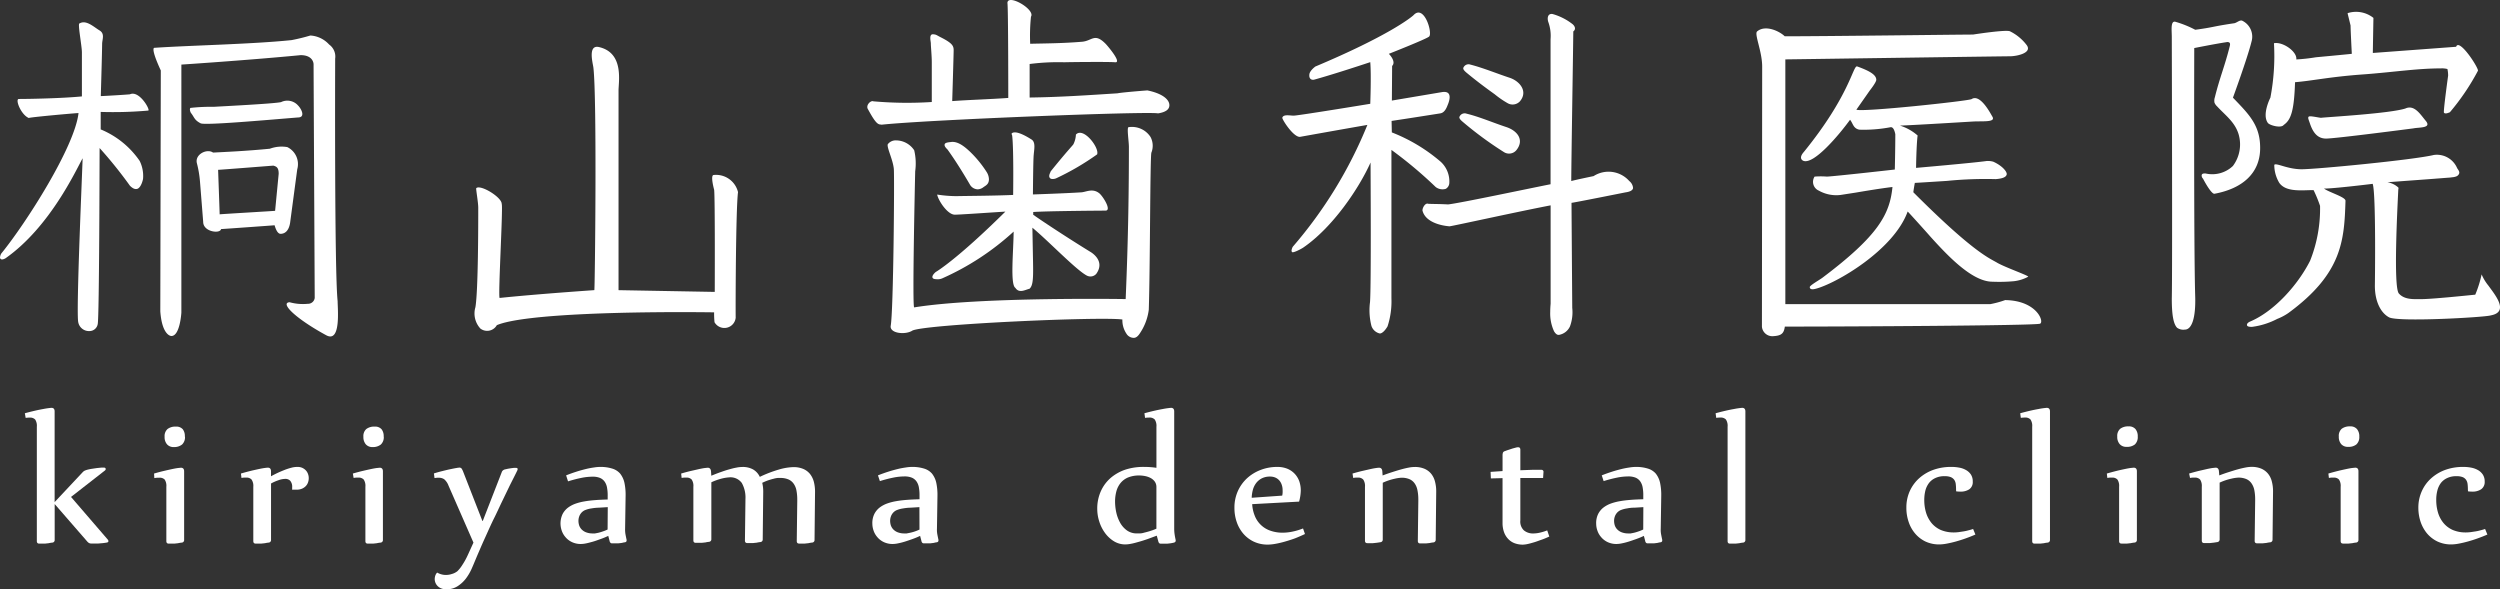 <svg xmlns="http://www.w3.org/2000/svg" viewBox="0 0 280 66"><rect x="0" y="0" width="280" height="66" fill="#333333" stroke="none"/><defs><style>.a{fill:#fff;}</style></defs><g transform="translate(0.001 -0.06)"><g transform="translate(-0.001 0.06)"><path class="a" d="M22.476,15.887c.49.244,7.548-.388,10.9-.659.829,0,.434-.9,0-1.346a1.6,1.6,0,0,0-1.9-.371c-.857.183-6.418.46-7.548.526a20.382,20.382,0,0,0-2.6.122c-.117.122-.039.388.05.554C21.78,15.211,21.741,15.51,22.476,15.887ZM14.55,12.636c-.412.044-3.011.2-3.262.2.089-2.947.15-5.456.15-5.833,0-.521.34-1.147-.3-1.529S9.646,4.255,8.905,4.7c-.234-.078.267,2.531.267,3.224v4.946c-2.1.21-5.767.288-7.058.288-.456,0,.223,1.761,1.113,2.133,0-.083,5.243-.554,5.566-.554C8.377,18.513,2.894,27.1.139,30.471A1.06,1.06,0,0,0,0,30.9a.221.221,0,0,0,.061.166C.189,31.2.439,31.1.618,31c4.948-3.478,7.848-9.776,8.633-11.2,0,.709-.757,17.387-.484,18.384a1.223,1.223,0,0,0,1.252.969.934.934,0,0,0,.924-.781c.178-.643.206-19.1.212-19.719a48.679,48.679,0,0,1,3.4,4.226c.306.3.557.415.807.349s.512-.449.657-1.108h0a3.789,3.789,0,0,0-.378-2.027,9.851,9.851,0,0,0-4.364-3.528V14.608a44.809,44.809,0,0,0,5.316-.15C16.9,14.475,15.624,12.143,14.55,12.636ZM36.419,7.1Zm-3.93,19.94.8-6a2.121,2.121,0,0,0-1.113-2.493,3.791,3.791,0,0,0-1.954.183c-2.649.26-4.971.36-6.362.432-.662-.471-2.037.177-1.815,1.169A11.96,11.96,0,0,1,22.4,22.44l.356,4.481c0,1.141,1.92,1.363,2,.809.134,0,5.984-.421,5.995-.427s.228.958.668.958.913-.271,1.069-1.213ZM24.6,26.079c0-.227-.167-4.8-.173-4.985.184,0,6.184-.471,6.184-.471.384.105.6.244.6.914,0,0-.384,3.988-.4,4.149C30.652,25.708,24.825,26.046,24.6,26.079ZM37.538,8.642a1.658,1.658,0,0,0-.679-1.584,3.08,3.08,0,0,0-2.1-1.008,21.13,21.13,0,0,1-2.1.515c-4.4.46-11.427.593-15.368.864,0,0-.5-.1.718,2.537l-.056,26.969c.167,2.382.98,2.769,1.247,2.769.963,0,1.113-2.62,1.113-2.62V9.307s7.525-.493,13.359-1.058c1.447,0,1.447,1.008,1.447,1.008,0,.454.128,26.188.128,26.188a.756.756,0,0,1-.785.654,5.553,5.553,0,0,1-2.032-.177c-1.113.089.707,1.85,4.108,3.7,1.67.9,1.275-2.969,1.275-3.822C37.449,32.432,37.538,9.013,37.538,8.642Z" transform="translate(0.001 -2.073)"/><path class="a" d="M124.982,25.8a2.529,2.529,0,0,0-2.722-1.916c-.412,0,.05,1.662.05,1.662.106,1,.067,11.432.067,11.432L111.6,36.783V14.355c.033-1.108.557-4.171-2.193-4.8-1.28-.288-.674,1.844-.623,2.3.417,3.5.167,24.925.106,24.925-3.618.255-7.486.554-10.609.875-.189-.2.406-10.286.234-10.524.033-.748-2.382-2.216-2.85-1.772-.056.055.223,1.59.223,2.182,0,1.728,0,9.278-.317,11.15a2.483,2.483,0,0,0,.557,2.393,1.245,1.245,0,0,0,1.842-.382c3.067-1.3,15.541-1.545,24.335-1.435a9.5,9.5,0,0,0,.045,1.108,1.271,1.271,0,0,0,2.371-.521C124.7,38.993,124.731,27.7,124.982,25.8Z" transform="translate(-42.324 -4.285)"/><path class="a" d="M276.317,22.35a.8.8,0,0,0,.4-.593,2.992,2.992,0,0,0-.946-2.432,18.976,18.976,0,0,0-5.488-3.3l-.028-1.285c2.076-.31,3.946-.609,5.46-.847.557-.089.757-.792.874-1.063.173-.449.473-1.5-.685-1.318l-5.616.947.028-3.877c.5-.5-.367-1.357-.367-1.357s4.219-1.662,4.509-1.933c.423-.371-.557-3.678-1.748-2.393-.3.282-2.839,2.315-10.993,5.749,0,0-.612.438-.668.864-.072.554.278.676.557.6,1.8-.5,4.286-1.3,6.262-1.955.122,1.412,0,4.664,0,4.664s-7.4,1.219-8.511,1.324c-.373.033-1.23-.21-1.341.244,0,.233,1.236,2.155,1.965,2.138,0,0,5.655-1.014,7.564-1.34a49.1,49.1,0,0,1-8.349,13.637,1.065,1.065,0,0,0-.145.438.221.221,0,0,0,.061.166c.134.127,1.046-.366,1.236-.493,3.34-2.282,6.284-6.691,7.553-9.538,0,1.014.083,13.753-.061,15.631A7.092,7.092,0,0,0,268,37.7a1.284,1.284,0,0,0,.941.847c.256,0,.6-.343.863-.8a9.009,9.009,0,0,0,.434-3.146V17.985a47.486,47.486,0,0,1,4.954,4.154,1.257,1.257,0,0,0,1.124.21Zm6.485-4.143a1.067,1.067,0,0,0,1.414-.172c.969-1.18.089-2.216-1.113-2.609-1.52-.5-3-1.147-4.453-1.5a.63.63,0,0,0-.779.321c-.072.122,0,.294.306.554A40.289,40.289,0,0,0,282.8,18.207Zm.412-5.478a1.117,1.117,0,0,0,1.408-.177c.946-1.108,0-2.254-1.113-2.637-1.52-.5-2.967-1.108-4.425-1.484a.625.625,0,0,0-.774.321c-.078.127,0,.294.3.554,1.03.859,2.093,1.662,3.195,2.448a10.27,10.27,0,0,0,1.408.975Zm7.347-8.8a6.479,6.479,0,0,0-2.277-1.163c-.557-.083-.612.482-.479.886a4.566,4.566,0,0,1,.256,1.939v16.24c-2.4.471-10.264,2.138-11.477,2.26-1.113-.061-1.731-.039-2.226-.072-.384-.144-.729.626-.623.825.312,1.108,1.753,1.6,3.017,1.7.635-.094,7.731-1.662,11.316-2.349V35.206c-.028.321-.045.631-.045.925a4.755,4.755,0,0,0,.429,2.171c.178.294.362.427.557.4a1.669,1.669,0,0,0,1.225-.947,4.582,4.582,0,0,0,.256-2.077s-.083-11.571-.083-11.765c.189,0,6.056-1.174,6.056-1.174.484-.066.757-.21.829-.432a.37.37,0,0,0,0-.133,1.107,1.107,0,0,0-.412-.7,3.1,3.1,0,0,0-4-.554s-2.015.415-2.5.554c0-1.966.2-14.141.228-16.761C290.884,4.514,290.845,4.2,290.561,3.933Z" transform="translate(-114.398 -1.196)"/><path class="a" d="M381.281,36.235a10.89,10.89,0,0,1-1.67.454H356.662V9.277c.206,0,24.413-.349,25.159-.349s2.544-.366,1.865-1.263a5.265,5.265,0,0,0-1.854-1.529c-.406-.227-4.158.36-4.158.36-1.547,0-16.5.194-21.079.194-.557-.554-2.149-1.329-3.084-.554-.367.266.557,2.216.557,3.949l-.028,29.13a1.167,1.167,0,0,0,1.225,1.063c.935-.05,1.23-.277,1.341-1.075,7.514,0,27.591-.111,28.549-.316C385.722,38.789,384.915,36.285,381.281,36.235ZM371,24.16c0-.1.139-.942.167-1.052.161,0,3.59-.222,3.59-.222a43.981,43.981,0,0,1,5.483-.2c.757-.061,1.141-.222,1.213-.515s-.484-.98-1.5-1.435a2.237,2.237,0,0,0-.74-.078c-1.536.216-7.909.77-7.909.77s.033-2.548.173-3.628a5.473,5.473,0,0,0-1.976-1.108c1.609-.05,8.26-.465,8.349-.465,1.141-.033,2.393.083,1.993-.554-.167-.266-1.341-2.587-2.316-1.95-.328.21-12.312,1.49-12.908,1.185l1.5-2.144s.729-.914.729-1.2c0-.554-.729-.991-2.143-1.5-.468-.144-.8,3.218-5.967,9.577-.59.665-.217.936-.045,1,1.18.432,3.985-2.908,5.215-4.6.334.377.34.975,1.046,1.108a16.012,16.012,0,0,0,3.468-.271c.284-.061.451.266.557.775,0,1.617-.056,3.96-.056,3.96s-6.679.753-7.6.792a8.832,8.832,0,0,0-1.386,0,1.072,1.072,0,0,0,.468,1.568,3.985,3.985,0,0,0,2.438.487l1.748-.271s2.588-.449,4.069-.62c-.3,3.041-1.57,5.445-7.854,10.17-.351.26-1.442.87-1.408,1.047a.266.266,0,0,0,.039.133c.111.15.373.111.6.055,2.226-.554,8.755-4.3,10.325-8.657,0-.039,2.316,2.537,2.51,2.769,1.965,2.177,4.7,5.09,6.986,5.09a17.966,17.966,0,0,0,2.388-.055,4.385,4.385,0,0,0,1.609-.5c.139-.1-2.393-.98-3.418-1.54C379.577,31.555,377.885,31.051,371,24.16Z" transform="translate(-156.704 -2.625)"/><path class="a" d="M436.984,5.276c0,.654.078,26.277,0,29.3,0,1.767.173,2.825.59,3.257a1.2,1.2,0,0,0,.879.21c.751,0,1.23-1.257,1.152-3.733-.167-5.539-.106-27.8-.106-27.8s2.471-.493,3.612-.659a.4.4,0,0,1,.328.05c.1.094.072.255.039.388-.557,2.243-1.113,3.484-1.67,5.733a1.158,1.158,0,0,0-.039.615,1.213,1.213,0,0,0,.284.4c.918,1,1.993,1.745,2.41,3.118a4.027,4.027,0,0,1-.635,3.562,3.35,3.35,0,0,1-3.078.836c-.173,0-.362,0-.417.172a.475.475,0,0,0,.15.415c.445.853,1.019,1.734,1.28,1.689,3.184-.587,5.06-2.337,5.115-4.985s-1.219-3.877-3.045-5.777c0,0,1.625-4.431,2.082-6.287a1.979,1.979,0,0,0-1.007-2.315c-.278-.166-.64.222-.93.266-.69.1-1.542.238-2.226.377s-1.264.238-2.143.354a11.632,11.632,0,0,0-2.176-.881C436.817,3.371,436.984,4.5,436.984,5.276ZM459.5,7.06c0-.222.067-3.927.067-3.927a3.124,3.124,0,0,0-2.822-.554.1.1,0,0,0-.072.044s.334,1.346.334,1.374c0,.487.128,2.952.139,3.157-.189.033-4.019.388-4.019.388a20.24,20.24,0,0,1-2.2.244c.134-.842-1.486-2.016-2.5-1.817a24.876,24.876,0,0,1-.4,6.093s-.969,1.878-.289,2.825c.184.277,1.492.637,1.781.233.8-.554,1.163-1.529,1.269-4.786,1.931-.155,3.846-.6,7.6-.87,3.3-.238,6.017-.676,8.739-.676a2.329,2.329,0,0,1,.729.072,3.648,3.648,0,0,1,.078.731s-.557,4.032-.468,4.154.284.122.668-.05a25.983,25.983,0,0,0,3.145-4.653c0-.443-2.126-3.667-2.449-2.675Zm2.867,15.083a2.314,2.314,0,0,0-1.236-.6c2.176-.172,4.57-.332,6.741-.51a3.826,3.826,0,0,0,.507-.05,1.593,1.593,0,0,0,.456-.094.556.556,0,0,0,.328-.31c.089-.238-.111-.432-.223-.626a2.464,2.464,0,0,0-2.611-1.468c-2.293.554-13.192,1.6-14.8,1.6s-2.861-.759-3.067-.493a3.924,3.924,0,0,0,.557,2.011c.774,1.108,2.677.8,3.846.82a15.026,15.026,0,0,1,.724,1.761,15.73,15.73,0,0,1-1.113,6.143c-1.364,2.709-4.019,5.672-6.718,6.813-.217.094-.356.227-.356.36v.044c.033.138.189.194.557.194a8.412,8.412,0,0,0,2.833-.892,6.133,6.133,0,0,0,1.247-.659c6.045-4.431,6.262-8.148,6.4-12.574,0-.432-1.915-.964-2.41-1.374.484.066,4.453-.393,5.455-.521.39,1.108.245,11.421.245,11.421,0,1.8.685,3.046,1.586,3.528.991.554,10.77,0,11.4-.216,2.082-.388.49-2.277-.262-3.323a5.161,5.161,0,0,1-.768-1.268,12.735,12.735,0,0,1-.712,2.271c-1.113.111-4.87.5-6.067.5-.813,0-1.865.089-2.494-.637s-.15-9.721-.061-11.632A.451.451,0,0,0,462.365,22.143Zm.779-8.862c-1.753.554-8.294.925-9.462,1.041-.417-.044-1.263-.255-1.375-.122s0,.316.156.787c.4,1.185.98,1.662,1.8,1.662,1.03,0,9.763-1.141,9.763-1.141.662-.138,2.132,0,1.375-.875C464.814,13.928,464.152,12.82,463.144,13.28Z" transform="translate(-193.743 -1.128)"/><path class="a" d="M204.359,37.9a.969.969,0,0,1-.829-.482,2.7,2.7,0,0,1-.445-1.573c-2.349-.343-21.83.515-23.5,1.23-.779.521-2.566.338-2.449-.51.312-1.717.429-16.733.351-17.586-.1-1.058-.818-2.421-.674-2.769a1.115,1.115,0,0,1,.935-.427,2.458,2.458,0,0,1,2.021,1.108,6.4,6.4,0,0,1,.111,2.354s-.351,15.293-.111,15.243c7.37-1.2,23.684-.931,23.684-.931.3-6.979.362-12.568.362-17.038,0-.648-.256-2.216-.033-2.216a2.476,2.476,0,0,1,2.46,1.108,2.09,2.09,0,0,1,.089,1.75c-.145.554-.134,12.806-.289,17.586a6.061,6.061,0,0,1-.969,2.6C204.843,37.72,204.615,37.9,204.359,37.9ZM191.1,32.3c-.6-.371-.206-4.16-.195-6.3a29.588,29.588,0,0,1-8.015,5.245,1.292,1.292,0,0,1-.668.083c-.156,0-.378-.039-.412-.2-.056-.266.378-.609.378-.609s2.26-1.285,7.793-6.758c-1.859.111-5.087.343-5.666.343-.813,0-1.842-1.573-1.976-2.254a14.055,14.055,0,0,0,2.149.177c2.009-.033,4.241-.044,6.362-.133,0,0,.072-5.018-.1-6.569,0-.138-.106-.255-.056-.327.3-.271,1.063-.05,2.226.692.473.31.278,1.108.234,1.717-.061.5-.089,4.431-.089,4.431s3.679-.122,5.344-.233c.557,0,1.3-.51,2.071.089.4.3,1.453,1.955.712,1.955-.423,0-6.446.044-8.093.155v.31c1.258.881,3.9,2.614,6.345,4.121,0,0,1.82.964.712,2.5a.866.866,0,0,1-1,.216c-1.163-.554-4.347-3.9-6.151-5.389l.072,3.8c.028,1.739.028,2.686-.4,3.041C192.2,32.513,191.523,32.951,191.1,32.3Zm-4.23-11.034a1.053,1.053,0,0,1-.835-.487c-.84-1.44-1.67-2.769-2.538-3.977-.234-.222-.384-.427-.306-.609s.49-.2.69-.227c.79-.116,1.564.554,2.087,1.036a12.493,12.493,0,0,1,1.909,2.315,1.6,1.6,0,0,1,.262.809c0,.554-.328.7-.6.886a1.116,1.116,0,0,1-.673.255Zm8.349-1.163a.307.307,0,0,1-.278-.144c-.089-.138-.061-.338.1-.648v-.039c1.854-2.3,2.5-2.941,2.56-3.058a2.676,2.676,0,0,0,.278-1.08c.829-.9,2.655,1.473,2.377,2.216a29.235,29.235,0,0,1-4.553,2.664.95.95,0,0,1-.5.089Zm-19.147-6.093h0c-.345,0-.6-.089-1.469-1.695-.312-.465.312-1.041.584-.908a42.956,42.956,0,0,0,6.551.078V7.056c0-.775-.111-1.839-.106-2.138,0-.216-.245-1.052.256-1.019.373.028.367.094.874.349,1.33.665,1.425.991,1.425,1.446s-.161,5.689-.161,5.689c1.943-.144,4.13-.2,6.279-.354,0,0,0-10.159-.095-10.635.028-1.075,3.15.731,2.638,1.534a20.611,20.611,0,0,0-.089,3.035c1.614-.044,3.518-.039,5.805-.227,1.152-.094,1.4-1.052,2.683.271.15.161,1.859,2.138,1,2.027-.523-.061-4.715-.028-5.65,0a25.062,25.062,0,0,0-3.9.194v3.755c3.451-.044,6.6-.266,9.841-.471.557-.116,3.34-.327,3.34-.327,1.547.31,2.471.953,2.471,1.662,0,.471-.417.775-1.247.908h-.039c-1.319-.238-25.838.72-30.976,1.274Z" transform="translate(-77.378 -0.06)"/><g transform="translate(2.784 45.677)"><path class="a" d="M5,78.717c.824-.223,1.5-.378,2.026-.468a8.437,8.437,0,0,1,.952-.139c.239,0,.356.134.356.4V88.669l3.134-3.34a.841.841,0,0,1,.217-.173,2.176,2.176,0,0,1,.262-.1,5.367,5.367,0,0,1,.557-.117l.557-.083.5-.05h.306c.128,0,.189.061.189.178a.223.223,0,0,1-.089.145L10.171,88.09,14.3,92.883a.323.323,0,0,1,.061.145c0,.089-.056.145-.161.167s-.278.045-.456.067l-.523.045h-.79a.557.557,0,0,1-.256-.061,1.058,1.058,0,0,1-.239-.223L8.34,88.886v4.008a.284.284,0,0,1-.267.312,3.149,3.149,0,0,0-.412.067l-.417.045H6.614c-.184,0-.273-.095-.273-.284v-12.8a1.286,1.286,0,0,0-.189-.818.79.79,0,0,0-.6-.212,3.467,3.467,0,0,0-.462.033Z" transform="translate(-5 -78.11)"/><path class="a" d="M31,87.138c.406-.117.779-.217,1.113-.295s.646-.15.913-.206.484-.095.651-.117l.328-.033c.239,0,.362.134.362.4v7.676a.284.284,0,0,1-.273.312,3.075,3.075,0,0,0-.406.067l-.417.045h-.629q-.267,0-.267-.284V88.624a1.269,1.269,0,0,0-.189-.813.763.763,0,0,0-.629-.2h-.239a2.478,2.478,0,0,0-.289.039ZM34.462,83a1.113,1.113,0,0,1-.317.879,1.392,1.392,0,0,1-.918.295.963.963,0,0,1-.774-.306,1.208,1.208,0,0,1-.273-.846,1.052,1.052,0,0,1,.334-.874,1.453,1.453,0,0,1,.935-.267.957.957,0,0,1,.768.3,1.241,1.241,0,0,1,.228.818Z" transform="translate(-16.528 -79.779)"/><path class="a" d="M48.48,90.739c.4-.117.774-.217,1.113-.3s.651-.15.913-.206.484-.095.651-.117a3.176,3.176,0,0,1,.334-.033c.239,0,.356.134.356.406v.557c.256-.139.518-.273.79-.4s.557-.239.79-.334a7.223,7.223,0,0,1,.746-.234A2.466,2.466,0,0,1,54.8,90a1.252,1.252,0,0,1,.557.106,1.275,1.275,0,0,1,.4.289,1.152,1.152,0,0,1,.239.406,1.3,1.3,0,0,1,.078.462,1.4,1.4,0,0,1-.083.479,1.113,1.113,0,0,1-.256.412,1.264,1.264,0,0,1-.434.289,1.547,1.547,0,0,1-.6.106h-.362a.814.814,0,0,1-.122,0v-.267A1.019,1.019,0,0,0,54,91.552a.724.724,0,0,0-.557-.212,2.333,2.333,0,0,0-.763.15,4.959,4.959,0,0,0-.829.367v6.306a.284.284,0,0,1-.267.312,2.933,2.933,0,0,0-.406.067l-.423.045h-.623q-.267,0-.267-.284V92.226a1.263,1.263,0,0,0-.195-.813.757.757,0,0,0-.6-.217h-.245a2.264,2.264,0,0,0-.284.039Z" transform="translate(-24.279 -83.381)"/><path class="a" d="M71,87.138c.406-.117.779-.217,1.113-.295s.646-.15.913-.206.484-.095.651-.117l.328-.033c.239,0,.362.134.362.4v7.676a.284.284,0,0,1-.267.312,3.005,3.005,0,0,0-.412.067l-.417.045h-.6q-.267,0-.267-.284V88.624a1.269,1.269,0,0,0-.189-.813.757.757,0,0,0-.6-.217h-.245a2.267,2.267,0,0,0-.284.039ZM74.462,83a1.113,1.113,0,0,1-.317.879,1.392,1.392,0,0,1-.918.295.969.969,0,0,1-.774-.306,1.236,1.236,0,0,1-.273-.846,1.052,1.052,0,0,1,.334-.874,1.469,1.469,0,0,1,.941-.267.952.952,0,0,1,.763.3,1.241,1.241,0,0,1,.234.818Z" transform="translate(-34.264 -79.779)"/><path class="a" d="M94.9,90.679a.456.456,0,0,1,.134-.217.557.557,0,0,1,.234-.122l.351-.078.345-.056.312-.039h.217q.2,0,.2.134a.4.4,0,0,1-.056.189c-.267.557-.557,1.113-.835,1.67l-.868,1.8c-.289.6-.557,1.2-.857,1.8s-.557,1.174-.807,1.731-.49,1.074-.7,1.564-.4.924-.557,1.3-.289.7-.473,1.113a5.66,5.66,0,0,1-.657,1.113,3.657,3.657,0,0,1-.918.84,2.227,2.227,0,0,1-1.247.345,1.442,1.442,0,0,1-.557-.089,1.2,1.2,0,0,1-.406-.25,1.113,1.113,0,0,1-.351-.8,1.308,1.308,0,0,1,.061-.378.935.935,0,0,1,.212-.356,2.043,2.043,0,0,0,.5.206,1.8,1.8,0,0,0,.5.061,1.993,1.993,0,0,0,.618-.1,1.8,1.8,0,0,0,.64-.312,3.663,3.663,0,0,0,.557-.7,7.992,7.992,0,0,0,.6-1.08l.651-1.43L88.951,92.16a1.753,1.753,0,0,0-.473-.707,1.007,1.007,0,0,0-.6-.178h-.234l-.262.033-.067-.518c.306-.095.618-.184.935-.262s.6-.15.874-.206.5-.106.685-.134a2.742,2.742,0,0,1,.356-.05.3.3,0,0,1,.25.106,1.827,1.827,0,0,1,.156.3l2.171,5.566h.045Z" transform="translate(-41.5 -83.443)"/><path class="a" d="M113.409,90.95c.384-.156.768-.289,1.147-.412s.735-.217,1.069-.3.635-.134.907-.173a4.28,4.28,0,0,1,.679-.061,4.331,4.331,0,0,1,1.358.184,1.9,1.9,0,0,1,.885.557,2.538,2.538,0,0,1,.484,1.024,6.551,6.551,0,0,1,.134,1.5l-.056,3.651a3.072,3.072,0,0,0,.045.651c.039.2.078.4.122.59a.234.234,0,0,1,0,.089c0,.111-.072.184-.223.2s-.206.045-.328.067l-.373.045h-.712a.212.212,0,0,1-.178-.072.418.418,0,0,1-.095-.206l-.145-.557a8.514,8.514,0,0,1-.879.362c-.323.111-.557.206-.857.289s-.523.145-.751.189a2.922,2.922,0,0,1-.557.067,2.293,2.293,0,0,1-1.035-.217,2.132,2.132,0,0,1-.718-.557,2.176,2.176,0,0,1-.417-.729,2.477,2.477,0,0,1,.095-1.842,2.154,2.154,0,0,1,.623-.735,3.212,3.212,0,0,1,.813-.429,5.918,5.918,0,0,1,1.03-.262c.378-.067.779-.111,1.213-.145s.891-.05,1.375-.067v-.378a4.681,4.681,0,0,0-.067-.918,1.669,1.669,0,0,0-.262-.685,1.224,1.224,0,0,0-.518-.429,2.082,2.082,0,0,0-.824-.145,6.39,6.39,0,0,0-1.269.134,14.426,14.426,0,0,0-1.5.39Zm4.664,3.557-.985.061a5.367,5.367,0,0,0-.84.083,3.044,3.044,0,0,0-.673.173,1.163,1.163,0,0,0-.468.328,1.308,1.308,0,0,0-.228.39,1.486,1.486,0,0,0-.089.507,1.815,1.815,0,0,0,.072.479,1.241,1.241,0,0,0,.262.451,1.369,1.369,0,0,0,.5.34,2.048,2.048,0,0,0,.8.134h.217l.373-.072a4.967,4.967,0,0,0,.484-.145,4.4,4.4,0,0,0,.557-.223Z" transform="translate(-52.788 -83.385)"/><path class="a" d="M137.06,90.743c.4-.117.774-.217,1.113-.295l.9-.206q.384-.083.635-.117l.323-.033c.228,0,.351.139.373.406l.033.49c.34-.139.674-.273,1.007-.39s.651-.228.957-.312.557-.156.846-.206a3.506,3.506,0,0,1,.657-.072,2.371,2.371,0,0,1,1.225.284,1.892,1.892,0,0,1,.74.824,13.738,13.738,0,0,1,2.149-.824,6.2,6.2,0,0,1,1.6-.267,2.744,2.744,0,0,1,1.113.2,1.965,1.965,0,0,1,.751.557,2.36,2.36,0,0,1,.434.868,4.453,4.453,0,0,1,.139,1.113l-.056,5.4a.284.284,0,0,1-.267.312,3,3,0,0,0-.4.067l-.423.045h-.635q-.267,0-.267-.284l.056-4.453v-.173a5.406,5.406,0,0,0-.095-1.058,1.915,1.915,0,0,0-.323-.757,1.4,1.4,0,0,0-.59-.468,2.288,2.288,0,0,0-.907-.156,2.531,2.531,0,0,0-.278,0,2.415,2.415,0,0,0-.456.089c-.173.039-.373.1-.6.173a6.053,6.053,0,0,0-.674.284,4.131,4.131,0,0,1,.111,1.052l-.056,5.271a.284.284,0,0,1-.267.312,3,3,0,0,0-.4.067l-.423.045h-.629c-.184,0-.273-.095-.273-.284l.056-4.453v-.167a3.34,3.34,0,0,0-.406-1.826,1.564,1.564,0,0,0-1.425-.629,4.709,4.709,0,0,0-.729.111,6.6,6.6,0,0,0-1.258.44v6.357a.284.284,0,0,1-.267.312,3,3,0,0,0-.4.067l-.423.045H138.7c-.184,0-.273-.095-.273-.284V92.229a1.269,1.269,0,0,0-.189-.813.768.768,0,0,0-.607-.217h-.234a2.264,2.264,0,0,0-.284.039Z" transform="translate(-63.554 -83.384)"/><path class="a" d="M176.157,90.95c.384-.156.768-.289,1.147-.412s.735-.217,1.069-.3.635-.134.907-.173a4.28,4.28,0,0,1,.679-.061,4.331,4.331,0,0,1,1.358.184,1.9,1.9,0,0,1,.885.557,2.539,2.539,0,0,1,.484,1.024,6.551,6.551,0,0,1,.134,1.5l-.056,3.651a2.745,2.745,0,0,0,.045.651c.039.2.078.4.122.59a.234.234,0,0,1,0,.089c0,.111-.072.184-.223.2s-.206.045-.328.067l-.373.045h-.712a.234.234,0,0,1-.184-.072.418.418,0,0,1-.089-.206l-.145-.557a9.057,9.057,0,0,1-.879.362c-.323.111-.584.206-.857.289a7.426,7.426,0,0,1-.751.189,2.922,2.922,0,0,1-.557.067,2.293,2.293,0,0,1-1.035-.217,2.132,2.132,0,0,1-.718-.557,2.176,2.176,0,0,1-.417-.729,2.388,2.388,0,0,1-.134-.757,2.3,2.3,0,0,1,.228-1.113,2.154,2.154,0,0,1,.623-.735,3.212,3.212,0,0,1,.813-.429,5.917,5.917,0,0,1,1.03-.262c.378-.067.779-.111,1.213-.145s.891-.05,1.375-.067v-.378a4.68,4.68,0,0,0-.067-.918,1.67,1.67,0,0,0-.262-.685,1.224,1.224,0,0,0-.518-.429,2.082,2.082,0,0,0-.824-.145,6.39,6.39,0,0,0-1.269.134,14.426,14.426,0,0,0-1.5.39Zm4.642,3.557-.98.061a5.367,5.367,0,0,0-.84.083,3.044,3.044,0,0,0-.674.173,1.163,1.163,0,0,0-.468.328,1.308,1.308,0,0,0-.228.39,1.487,1.487,0,0,0-.089.507,1.816,1.816,0,0,0,.072.479,1.241,1.241,0,0,0,.262.451,1.369,1.369,0,0,0,.5.34,2.049,2.049,0,0,0,.8.134h.217l.367-.072a4.617,4.617,0,0,0,.512-.139,4.4,4.4,0,0,0,.557-.223Z" transform="translate(-80.609 -83.385)"/><path class="a" d="M226.067,78.717c.818-.223,1.5-.378,2.026-.468a8.439,8.439,0,0,1,.952-.139c.234,0,.356.134.356.4v13.1a4.492,4.492,0,0,0,.05.7c.033.217.072.417.117.612v.067c0,.111-.072.189-.223.223s-.206.045-.334.067l-.378.045H227.9a.25.25,0,0,1-.189-.067.506.506,0,0,1-.095-.206l-.167-.623-1.041.384c-.345.117-.668.223-.974.306s-.557.161-.84.212a3.519,3.519,0,0,1-.651.078,2.421,2.421,0,0,1-1.314-.367,3.529,3.529,0,0,1-1-.946A4.375,4.375,0,0,1,221,90.817a4.581,4.581,0,0,1-.217-1.364,4.693,4.693,0,0,1,.412-2.026,4.292,4.292,0,0,1,1.113-1.486,5.01,5.01,0,0,1,1.67-.924,6.574,6.574,0,0,1,2.1-.289,8.868,8.868,0,0,1,1.332.1V80.236a1.286,1.286,0,0,0-.189-.818.79.79,0,0,0-.623-.217,3.467,3.467,0,0,0-.462.033Zm1.341,8.277a1.046,1.046,0,0,0-.184-.623,1.392,1.392,0,0,0-.462-.4,2.26,2.26,0,0,0-.618-.217,3.339,3.339,0,0,0-.651-.067,3.245,3.245,0,0,0-1.247.217,2.154,2.154,0,0,0-.84.612,2.482,2.482,0,0,0-.479.935,4.42,4.42,0,0,0-.15,1.18,5.94,5.94,0,0,0,.128,1.163,4.263,4.263,0,0,0,.423,1.152,2.638,2.638,0,0,0,.757.879,1.887,1.887,0,0,0,1.152.351h.306a1.765,1.765,0,0,0,.484-.083c.189-.045.4-.1.64-.173a6.445,6.445,0,0,0,.74-.273Z" transform="translate(-100.674 -78.11)"/><path class="a" d="M256.288,97.514q-.557.262-1.113.484c-.4.145-.785.267-1.163.373a10.382,10.382,0,0,1-1.052.245,5.009,5.009,0,0,1-.813.083,3.618,3.618,0,0,1-1.609-.34,3.557,3.557,0,0,1-1.18-.913,4,4,0,0,1-.724-1.308,4.782,4.782,0,0,1-.245-1.542,4.509,4.509,0,0,1,.378-1.881,4.453,4.453,0,0,1,1.035-1.447,4.759,4.759,0,0,1,1.531-.935A5.1,5.1,0,0,1,253.182,90a2.967,2.967,0,0,1,1.113.195,2.4,2.4,0,0,1,.829.557,2.432,2.432,0,0,1,.518.829,3.133,3.133,0,0,1,.178,1.063,5.1,5.1,0,0,1-.189,1.241l-5.254.284a4.1,4.1,0,0,0,.284,1.291,2.867,2.867,0,0,0,1.72,1.67,4.035,4.035,0,0,0,1.431.234,5.383,5.383,0,0,0,1.147-.134,6.83,6.83,0,0,0,1.113-.34Zm-2.549-4.3a2.064,2.064,0,0,0,.045-.3,2.776,2.776,0,0,0,0-.306,1.781,1.781,0,0,0-.095-.6,1.408,1.408,0,0,0-.267-.484,1.252,1.252,0,0,0-.445-.328,1.486,1.486,0,0,0-.6-.117,2.009,2.009,0,0,0-.913.195,1.887,1.887,0,0,0-.635.523,2.226,2.226,0,0,0-.373.757,4.008,4.008,0,0,0-.134.9Z" transform="translate(-112.916 -83.381)"/><path class="a" d="M272.15,90.744c.406-.117.774-.217,1.113-.295l.9-.206c.256-.056.468-.095.629-.117a3.118,3.118,0,0,1,.328-.033q.334,0,.367.4l.033.468c.351-.134.7-.256,1.046-.367s.679-.217,1-.306.607-.156.868-.206a3.607,3.607,0,0,1,.662-.072,2.744,2.744,0,0,1,1.113.2,1.993,1.993,0,0,1,.746.557,2.271,2.271,0,0,1,.429.868,4.218,4.218,0,0,1,.139,1.113l-.056,5.4a.289.289,0,0,1-.273.312,3,3,0,0,0-.4.067l-.429.045h-.635q-.267,0-.267-.284l.056-4.453v-.167a5.01,5.01,0,0,0-.1-1.063,1.937,1.937,0,0,0-.317-.763,1.369,1.369,0,0,0-.59-.473,2.227,2.227,0,0,0-.9-.156,4.453,4.453,0,0,0-.757.117,6.445,6.445,0,0,0-1.319.445v6.345a.289.289,0,0,1-.267.317l-.4.061-.423.045h-.635q-.267,0-.267-.284V92.23a1.264,1.264,0,0,0-.195-.813.768.768,0,0,0-.607-.217h-.228a2.33,2.33,0,0,0-.289.039Z" transform="translate(-123.451 -83.385)"/><path class="a" d="M299.93,88.8l.651-.045.69-.045V86.986a1.007,1.007,0,0,1,.045-.345.317.317,0,0,1,.206-.161c.139-.056.284-.106.44-.156l.434-.145.373-.1a1.018,1.018,0,0,1,.25-.039c.161,0,.245.095.245.284v2.293l1.38-.05h.98a.239.239,0,0,1,.161.056.206.206,0,0,1,.072.178h0l-.045.685h-2.549v4.753a1.347,1.347,0,0,0,.4,1.113,1.586,1.586,0,0,0,1.052.345,3.485,3.485,0,0,0,.679-.078,5.566,5.566,0,0,0,.879-.267l.234.69c-.284.128-.557.25-.868.356s-.557.206-.84.289-.518.15-.735.195a2.783,2.783,0,0,1-.512.067,2.616,2.616,0,0,1-.924-.156,1.9,1.9,0,0,1-.718-.473,2.138,2.138,0,0,1-.473-.768,3.013,3.013,0,0,1-.167-1.046V89.5l-1.308.033Z" transform="translate(-135.769 -81.626)"/><path class="a" d="M321.8,90.95c.384-.156.768-.289,1.147-.412s.735-.217,1.069-.3.635-.134.907-.173a4.28,4.28,0,0,1,.679-.061,4.33,4.33,0,0,1,1.358.184,1.9,1.9,0,0,1,.885.557,2.538,2.538,0,0,1,.484,1.024,6.553,6.553,0,0,1,.134,1.5l-.056,3.651a2.741,2.741,0,0,0,.044.651c.039.2.078.4.122.59a.234.234,0,0,1,0,.089c0,.111-.072.184-.223.2s-.206.045-.328.067l-.373.045h-.712a.234.234,0,0,1-.184-.072.418.418,0,0,1-.089-.206l-.145-.557a9.055,9.055,0,0,1-.879.362c-.323.111-.584.206-.857.289a7.425,7.425,0,0,1-.751.189,2.918,2.918,0,0,1-.557.067,2.282,2.282,0,0,1-1.03-.217,2.132,2.132,0,0,1-.718-.557,2.177,2.177,0,0,1-.417-.729,2.387,2.387,0,0,1-.134-.757,2.3,2.3,0,0,1,.228-1.113,2.153,2.153,0,0,1,.623-.735,3.122,3.122,0,0,1,.813-.429,5.917,5.917,0,0,1,1.03-.262c.373-.067.779-.111,1.213-.145s.891-.05,1.369-.067v-.378a4.679,4.679,0,0,0-.067-.918,1.669,1.669,0,0,0-.262-.685,1.225,1.225,0,0,0-.518-.429,2.082,2.082,0,0,0-.824-.145,6.389,6.389,0,0,0-1.269.134,14.429,14.429,0,0,0-1.5.39Zm4.659,3.557-.985.061a3.88,3.88,0,0,0-.835.083,3.044,3.044,0,0,0-.674.173,1.163,1.163,0,0,0-.467.328,1.308,1.308,0,0,0-.228.39,1.487,1.487,0,0,0-.089.507,1.815,1.815,0,0,0,.072.479,1.169,1.169,0,0,0,.262.451,1.325,1.325,0,0,0,.5.34,2.048,2.048,0,0,0,.8.134h.217l.367-.072a4.618,4.618,0,0,0,.49-.145,4.017,4.017,0,0,0,.557-.223Z" transform="translate(-145.188 -83.385)"/><path class="a" d="M345.21,78.717c.818-.223,1.5-.378,2.026-.468a8.611,8.611,0,0,1,.946-.139c.239,0,.362.134.362.4V92.894a.284.284,0,0,1-.273.312,3.075,3.075,0,0,0-.406.067l-.417.045h-.629q-.267,0-.267-.284v-12.8a1.286,1.286,0,0,0-.189-.818.8.8,0,0,0-.629-.217,3.39,3.39,0,0,0-.456.033Z" transform="translate(-155.845 -78.11)"/><path class="a" d="M389.165,92.521a4.843,4.843,0,0,0-.033-.6,1.068,1.068,0,0,0-.167-.473.941.941,0,0,0-.39-.306,1.876,1.876,0,0,0-.685-.106,2.349,2.349,0,0,0-1.063.217,1.9,1.9,0,0,0-.7.557,2.421,2.421,0,0,0-.4.846,4.408,4.408,0,0,0-.122,1.041,4.9,4.9,0,0,0,.2,1.425,3.445,3.445,0,0,0,.612,1.158,2.861,2.861,0,0,0,1.035.779,3.7,3.7,0,0,0,1.492.278,4.193,4.193,0,0,0,.5-.033l.557-.083a5.131,5.131,0,0,0,.557-.122,4.838,4.838,0,0,0,.518-.15l.256.623c-.351.156-.718.3-1.113.44s-.768.256-1.113.351-.712.178-1.024.234a4.6,4.6,0,0,1-.774.083,3.613,3.613,0,0,1-1.586-.334,3.512,3.512,0,0,1-1.158-.907,3.9,3.9,0,0,1-.718-1.308,4.826,4.826,0,0,1-.245-1.553,4.453,4.453,0,0,1,.39-1.892,4.353,4.353,0,0,1,1.074-1.447,4.842,4.842,0,0,1,1.609-.93A5.855,5.855,0,0,1,388.669,90a4.314,4.314,0,0,1,.846.078,2.3,2.3,0,0,1,.757.267,1.586,1.586,0,0,1,.557.507,1.4,1.4,0,0,1,.206.79.968.968,0,0,1-.39.863,1.748,1.748,0,0,1-.98.262,3.626,3.626,0,0,1-.49-.033Z" transform="translate(-172.871 -83.381)"/><path class="a" d="M406.5,78.717q1.23-.334,2.021-.468a8.436,8.436,0,0,1,.952-.139c.239,0,.362.134.362.4V92.894a.289.289,0,0,1-.273.312,2.935,2.935,0,0,0-.406.067l-.417.045h-.629q-.267,0-.267-.284v-12.8a1.286,1.286,0,0,0-.189-.818.8.8,0,0,0-.629-.217,3.392,3.392,0,0,0-.456.033Z" transform="translate(-183.021 -78.11)"/><path class="a" d="M423.93,87.12c.406-.117.779-.217,1.113-.3s.646-.15.913-.206.484-.095.651-.117l.328-.033c.239,0,.362.134.362.4v7.676a.284.284,0,0,1-.267.312,3,3,0,0,0-.412.067l-.417.045h-.629q-.267,0-.267-.284V88.606a1.269,1.269,0,0,0-.189-.813.757.757,0,0,0-.6-.217h-.245a2.263,2.263,0,0,0-.284.039Zm3.462-4.141a1.113,1.113,0,0,1-.317.879,1.391,1.391,0,0,1-.93.273.969.969,0,0,1-.774-.306,1.208,1.208,0,0,1-.273-.846,1.052,1.052,0,0,1,.334-.874,1.47,1.47,0,0,1,.941-.267.952.952,0,0,1,.763.3,1.241,1.241,0,0,1,.256.84Z" transform="translate(-190.749 -79.761)"/><path class="a" d="M440.49,90.739c.406-.117.774-.217,1.113-.3l.9-.206q.384-.083.635-.117l.323-.033q.334,0,.367.4l.039.468c.345-.134.69-.256,1.041-.367s.679-.217,1-.306.607-.156.868-.206a3.607,3.607,0,0,1,.685-.078,2.744,2.744,0,0,1,1.113.2,1.992,1.992,0,0,1,.746.557,2.194,2.194,0,0,1,.429.868,4.22,4.22,0,0,1,.139,1.113l-.056,5.4a.289.289,0,0,1-.273.312,3.158,3.158,0,0,0-.4.067l-.423.045h-.64q-.267,0-.267-.284l.056-4.453v-.167a5.423,5.423,0,0,0-.095-1.063,2.026,2.026,0,0,0-.323-.763,1.37,1.37,0,0,0-.59-.473,2.227,2.227,0,0,0-.9-.156,4.453,4.453,0,0,0-.757.117,6.3,6.3,0,0,0-1.314.445v6.345a.295.295,0,0,1-.273.317l-.4.061-.423.045h-.635q-.267,0-.267-.284V92.226a1.3,1.3,0,0,0-.189-.813.779.779,0,0,0-.612-.217h-.228a2.332,2.332,0,0,0-.289.039Z" transform="translate(-198.091 -83.381)"/><path class="a" d="M468.51,87.12c.4-.117.774-.217,1.113-.3s.651-.15.913-.206.484-.095.651-.117l.328-.033c.245,0,.362.134.362.4v7.676a.284.284,0,0,1-.267.312,3.149,3.149,0,0,0-.412.067l-.417.045h-.623c-.184,0-.273-.095-.273-.284V88.606a1.269,1.269,0,0,0-.189-.813.757.757,0,0,0-.6-.217h-.245a2.265,2.265,0,0,0-.284.039Zm3.462-4.141a1.113,1.113,0,0,1-.323.879,1.38,1.38,0,0,1-.93.273.968.968,0,0,1-.774-.306,1.236,1.236,0,0,1-.267-.846,1.052,1.052,0,0,1,.328-.874,1.469,1.469,0,0,1,.941-.267.952.952,0,0,1,.763.3,1.247,1.247,0,0,1,.262.84Z" transform="translate(-210.515 -79.761)"/><path class="a" d="M492.159,92.521a4.855,4.855,0,0,0-.033-.6,1.069,1.069,0,0,0-.167-.473.891.891,0,0,0-.384-.306,1.909,1.909,0,0,0-.69-.106,2.343,2.343,0,0,0-1.058.217,1.875,1.875,0,0,0-.7.557,2.415,2.415,0,0,0-.39.846,4.134,4.134,0,0,0-.122,1.041,4.9,4.9,0,0,0,.2,1.425,3.34,3.34,0,0,0,.612,1.158,2.861,2.861,0,0,0,1.035.779,3.668,3.668,0,0,0,1.486.278,4.36,4.36,0,0,0,.507-.033l.557-.083a4.857,4.857,0,0,0,.557-.122,5.252,5.252,0,0,0,.518-.15l.256.623c-.351.156-.724.3-1.113.44s-.768.256-1.113.351-.707.178-1.019.234a4.659,4.659,0,0,1-.774.083,3.579,3.579,0,0,1-1.586-.334,3.534,3.534,0,0,1-1.163-.907,4.086,4.086,0,0,1-.718-1.308,5.008,5.008,0,0,1-.245-1.553,4.452,4.452,0,0,1,.4-1.892,4.28,4.28,0,0,1,1.074-1.447,4.871,4.871,0,0,1,1.6-.93A5.861,5.861,0,0,1,491.669,90a4.352,4.352,0,0,1,.846.078,2.4,2.4,0,0,1,.757.267,1.57,1.57,0,0,1,.557.507,1.4,1.4,0,0,1,.212.79.974.974,0,0,1-.4.863,1.731,1.731,0,0,1-.974.262,3.7,3.7,0,0,1-.495-.033Z" transform="translate(-218.54 -83.381)"/></g></g></g></svg>